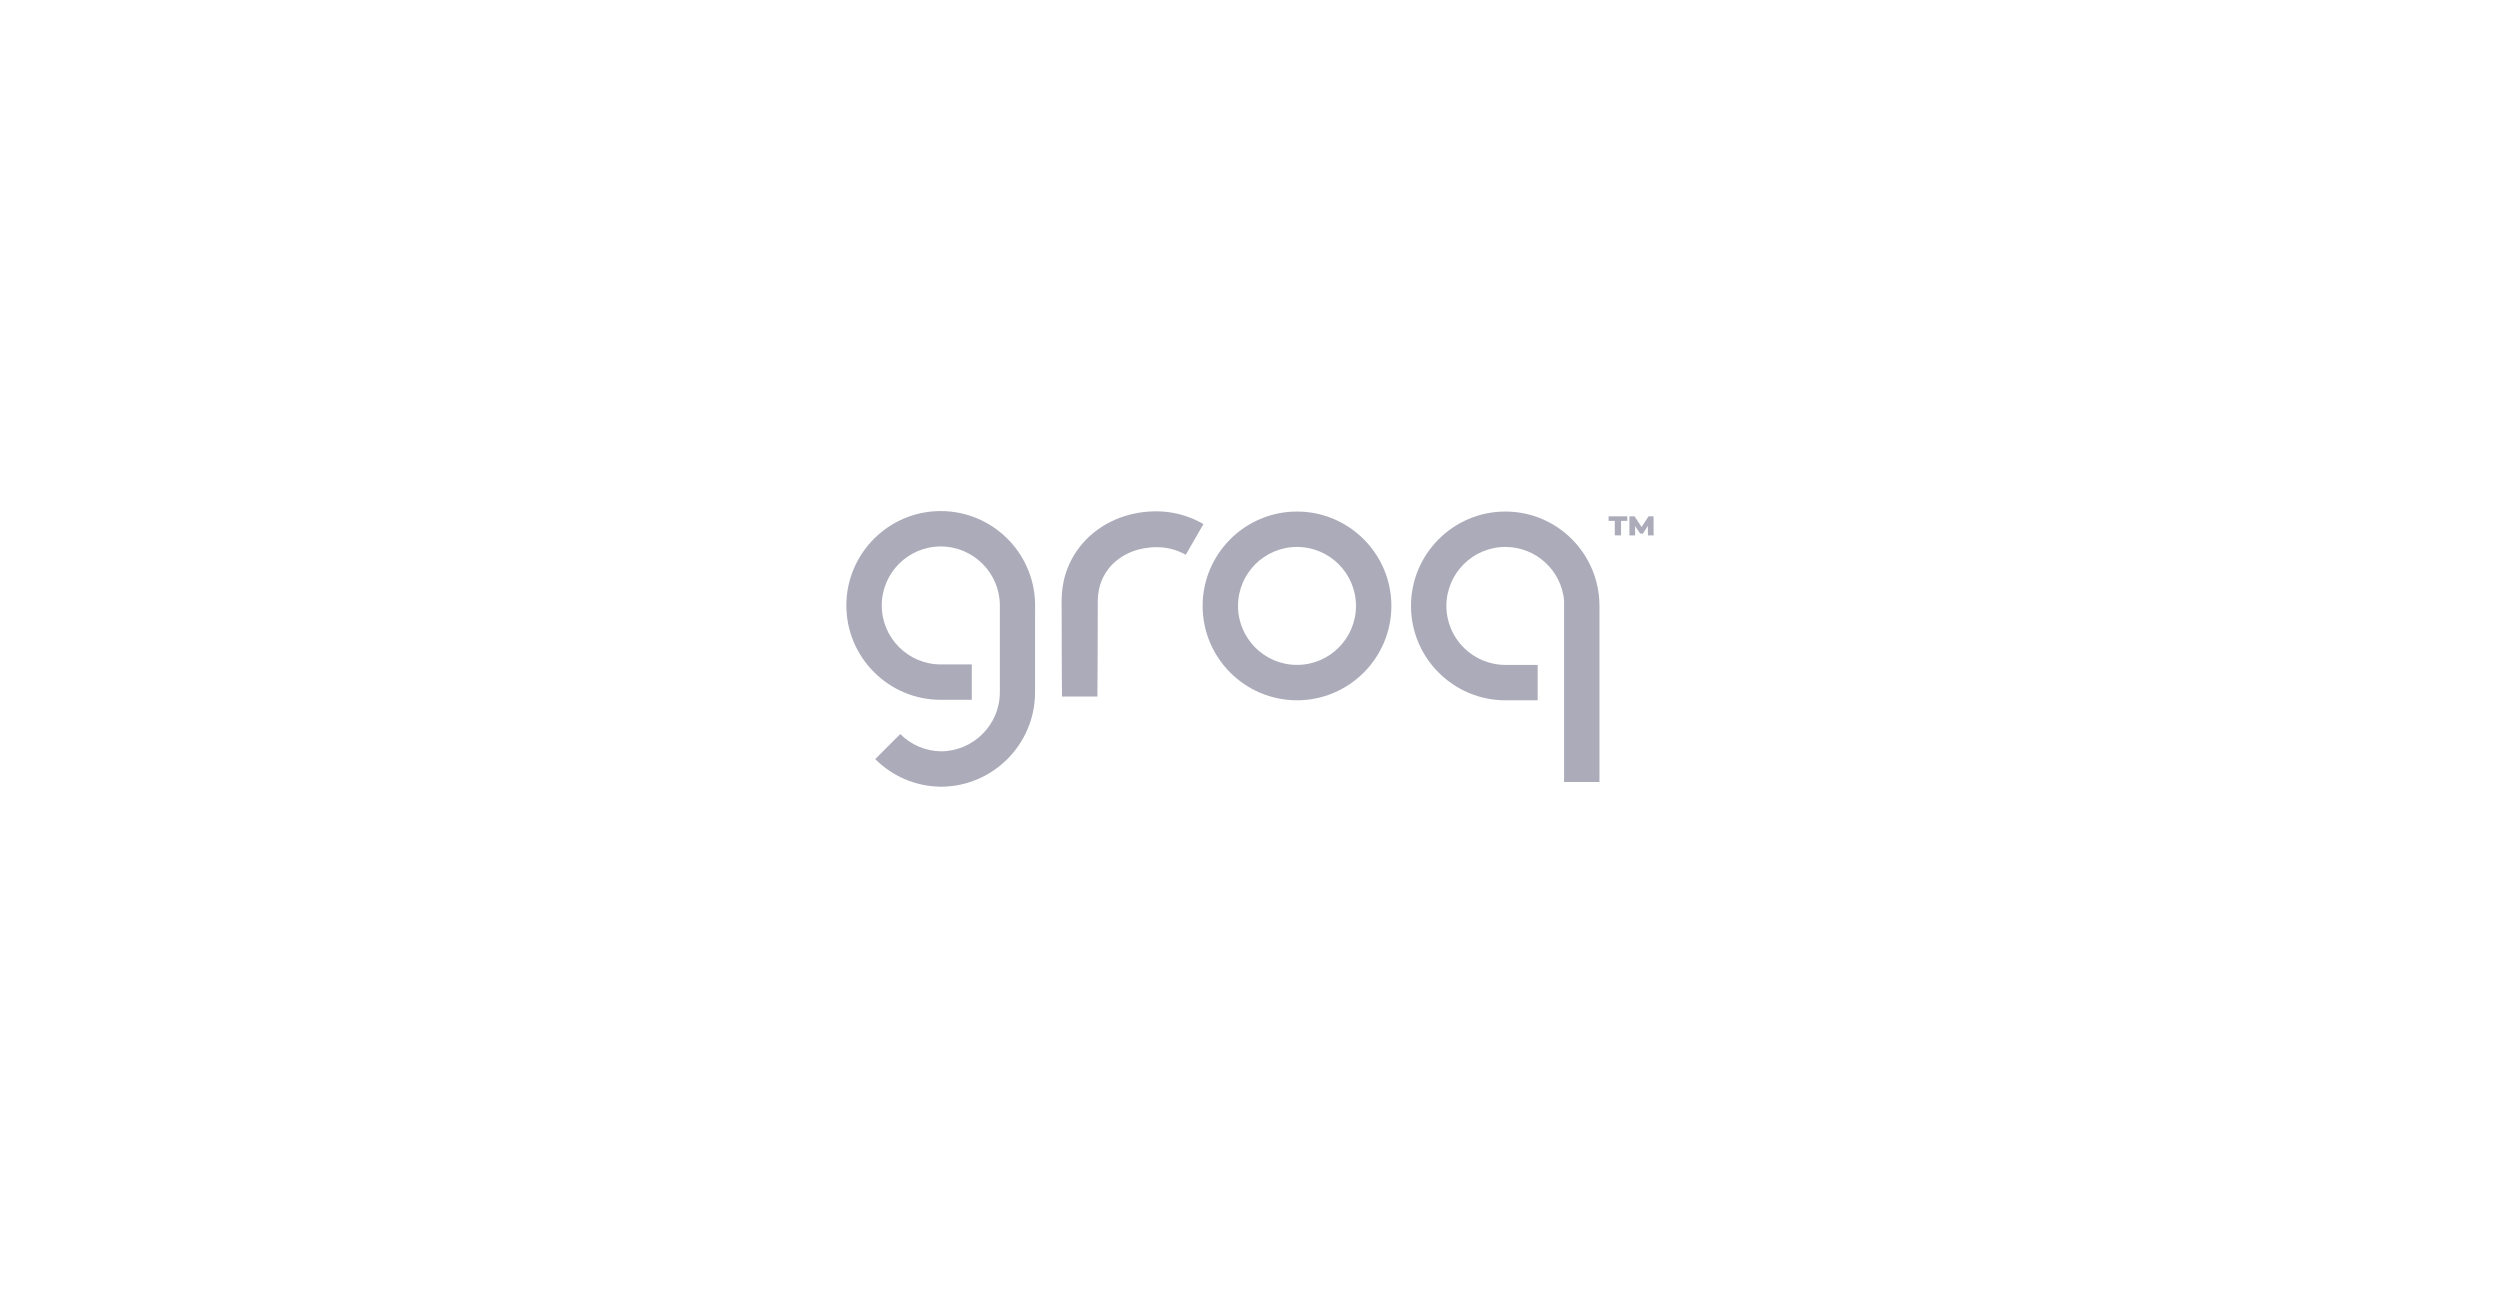 <svg width="384" height="200" viewBox="0 0 384 200" fill="none" xmlns="http://www.w3.org/2000/svg">
<path d="M199.218 78.573C191.225 78.573 184.722 85.075 184.722 93.069C184.722 101.063 191.225 107.565 199.218 107.565C207.211 107.565 213.715 101.062 213.715 93.069C213.715 85.076 207.21 78.573 199.218 78.573ZM199.218 102.129C194.222 102.129 190.158 98.064 190.158 93.069C190.158 88.074 194.222 84.009 199.218 84.009C204.214 84.009 208.278 88.073 208.278 93.069C208.278 98.065 204.215 102.129 199.218 102.129Z" fill="#ABABBA"/>
<path d="M179.204 78.629C178.709 78.573 178.212 78.544 177.714 78.541C177.466 78.541 177.229 78.548 176.985 78.552C176.742 78.556 176.501 78.579 176.259 78.594C175.282 78.671 174.315 78.838 173.37 79.092C171.47 79.605 169.638 80.498 168.055 81.766C166.448 83.046 165.161 84.682 164.293 86.545C163.861 87.474 163.542 88.451 163.343 89.455C163.244 89.951 163.172 90.452 163.126 90.956C163.11 91.207 163.081 91.458 163.078 91.708L163.069 92.082L163.065 92.27V92.425L163.077 97.279L163.089 102.134L163.123 106.988H168.559L168.593 102.134L168.606 97.279L168.618 92.424V92.275L168.622 92.16L168.629 91.927C168.629 91.771 168.651 91.621 168.66 91.467C168.69 91.165 168.735 90.865 168.795 90.568C168.914 89.984 169.1 89.415 169.348 88.874C169.848 87.787 170.595 86.832 171.529 86.084C172.472 85.324 173.602 84.756 174.823 84.418C175.44 84.25 176.073 84.138 176.711 84.086C176.872 84.077 177.033 84.061 177.195 84.055C177.357 84.05 177.523 84.045 177.681 84.046C177.993 84.046 178.301 84.066 178.612 84.095C179.851 84.219 181.051 84.6 182.135 85.211L184.848 80.499C183.114 79.491 181.193 78.856 179.204 78.629Z" fill="#ABABBA"/>
<path d="M144.497 78.5C136.503 78.5 130 85.003 130 92.996C130 100.989 136.503 107.492 144.497 107.492H149.264V102.056H144.497C139.501 102.056 135.436 97.992 135.436 92.996C135.436 88 139.501 83.936 144.497 83.936C149.492 83.936 153.578 88 153.578 92.996V106.346C153.578 111.309 149.537 115.352 144.585 115.404C142.216 115.384 139.951 114.432 138.28 112.753L134.436 116.597C137.101 119.275 140.711 120.799 144.488 120.839V120.842C144.52 120.842 144.553 120.842 144.585 120.842H144.687V120.839C152.566 120.733 158.947 114.309 158.983 106.411L158.988 92.64C158.799 84.812 152.371 78.5 144.497 78.5Z" fill="#ABABBA"/>
<path d="M231.226 78.573C223.233 78.573 216.73 85.075 216.73 93.069C216.73 101.063 223.233 107.565 231.226 107.565H236.186V102.129H231.226C226.23 102.129 222.165 98.064 222.165 93.069C222.165 88.074 226.23 84.009 231.226 84.009C235.956 84.009 239.85 87.654 240.25 92.284H240.242V120.118H245.678V93.069C245.677 85.075 239.219 78.573 231.226 78.573Z" fill="#ABABBA"/>
<path d="M253.986 79.309H253.211L252.154 80.951L251.062 79.309H250.28V82.233H251.154V80.81L251.929 81.959H252.351L253.112 80.775L253.126 82.233H254L253.986 79.309Z" fill="#ABABBA"/>
<path d="M247.081 80.008H248.033V82.233H248.991V80.008H249.949V79.309H247.081V80.008Z" fill="#ABABBA"/>
</svg>
